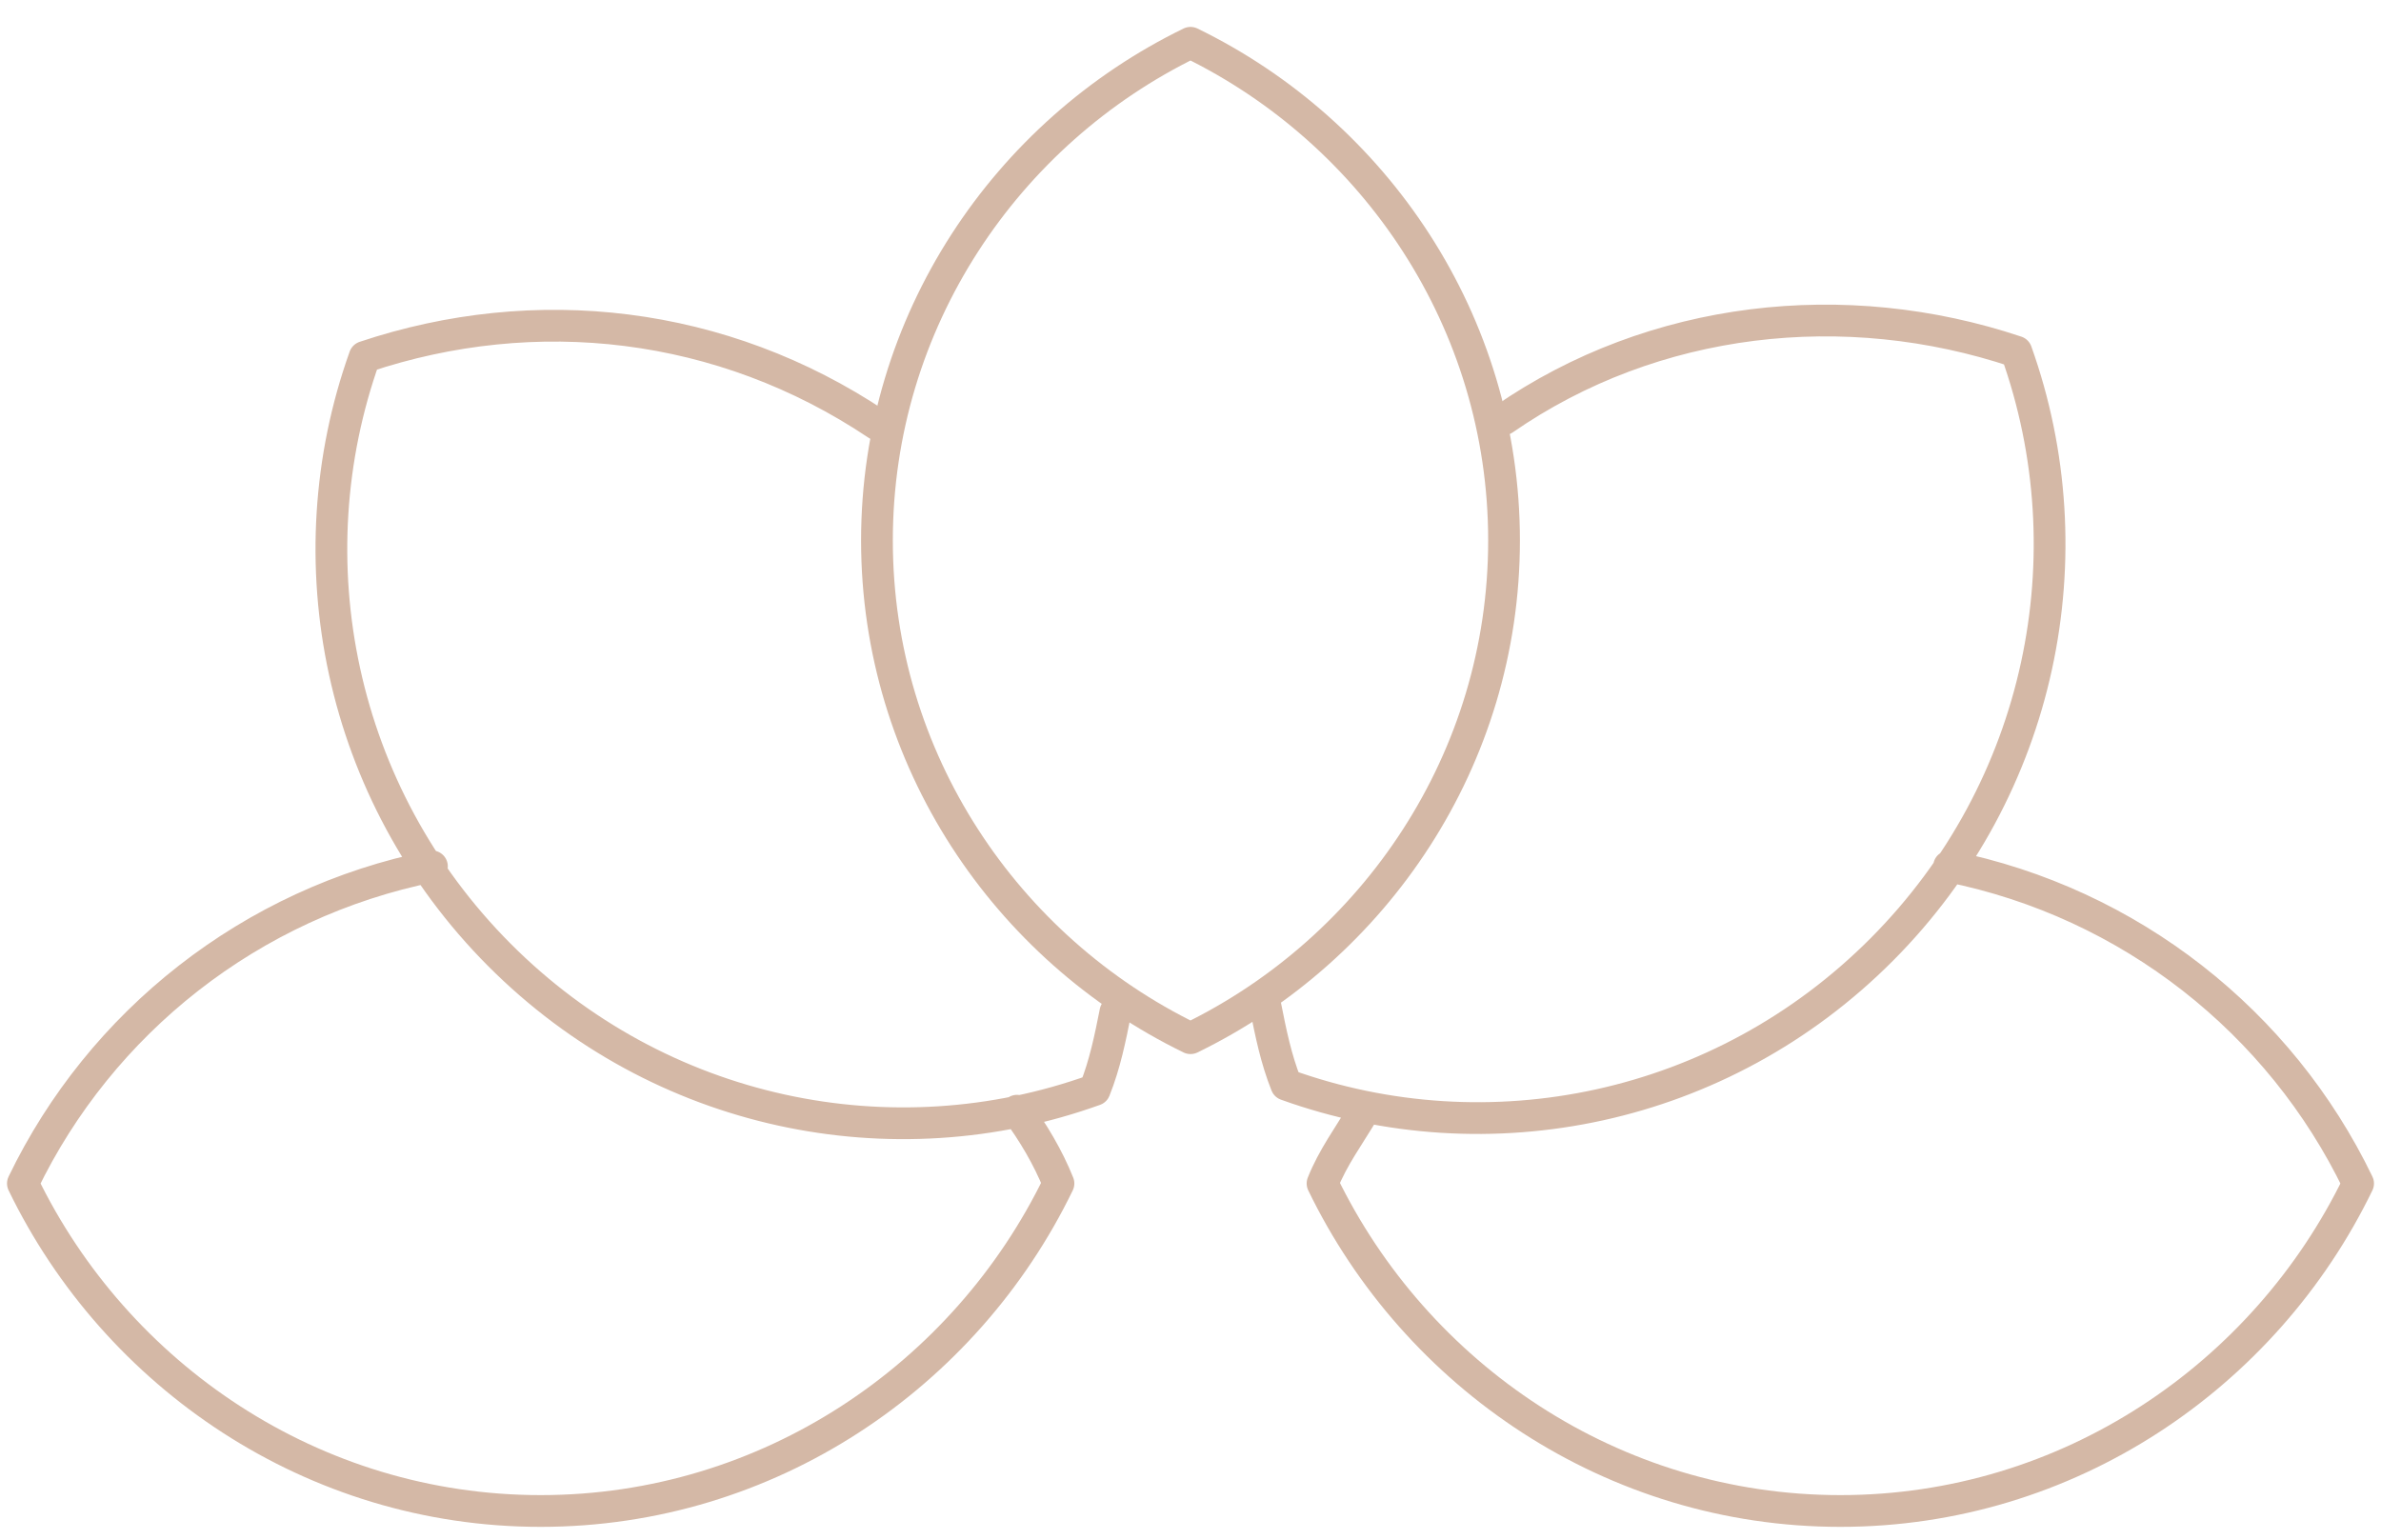 <svg width="150" height="97" viewBox="0 0 150 97" fill="none" xmlns="http://www.w3.org/2000/svg">
<g clip-path="url(#clip0)">
<path d="M75 2.696C86.601 8.34 94.753 20.255 94.753 34.051C94.753 47.847 86.601 59.762 75 65.406C63.399 59.762 55.247 47.847 55.247 34.051C55.247 20.255 63.399 8.34 75 2.696Z" stroke="#D4B8A6" stroke-width="2" stroke-miterlimit="2.613" stroke-linecap="round" stroke-linejoin="round"/>
<path d="M70.27 63.752C69.944 65.389 69.618 67.027 68.965 68.664C56.243 73.249 41.565 70.302 31.452 60.149C21.34 49.996 18.404 35.258 22.971 22.485C33.736 18.883 45.479 20.193 55.265 26.743M94.735 26.416C104.195 19.865 116.264 18.555 127.028 22.158C131.595 34.931 128.659 49.669 118.547 59.821C108.435 69.974 93.756 72.922 81.034 68.337C80.382 66.699 80.056 65.061 79.73 63.424M64.072 69.974C65.051 71.284 66.029 72.922 66.682 74.559C60.81 86.677 48.415 95.192 34.062 95.192C19.709 95.192 7.314 86.677 1.442 74.559C6.335 64.406 15.795 56.874 27.212 54.581M122.788 54.581C134.205 56.874 143.665 64.406 148.558 74.559C142.686 86.677 130.29 95.192 115.938 95.192C101.585 95.192 89.189 86.677 83.318 74.559C83.97 72.922 84.949 71.612 85.927 69.974" stroke="#D4B8A6" stroke-width="2" stroke-miterlimit="2.613" stroke-linecap="round" stroke-linejoin="round"/>
</g>
<defs>
<clipPath id="clip0">
<rect width="150" height="96.635" fill="white"/>
</clipPath>
</defs>
</svg>
